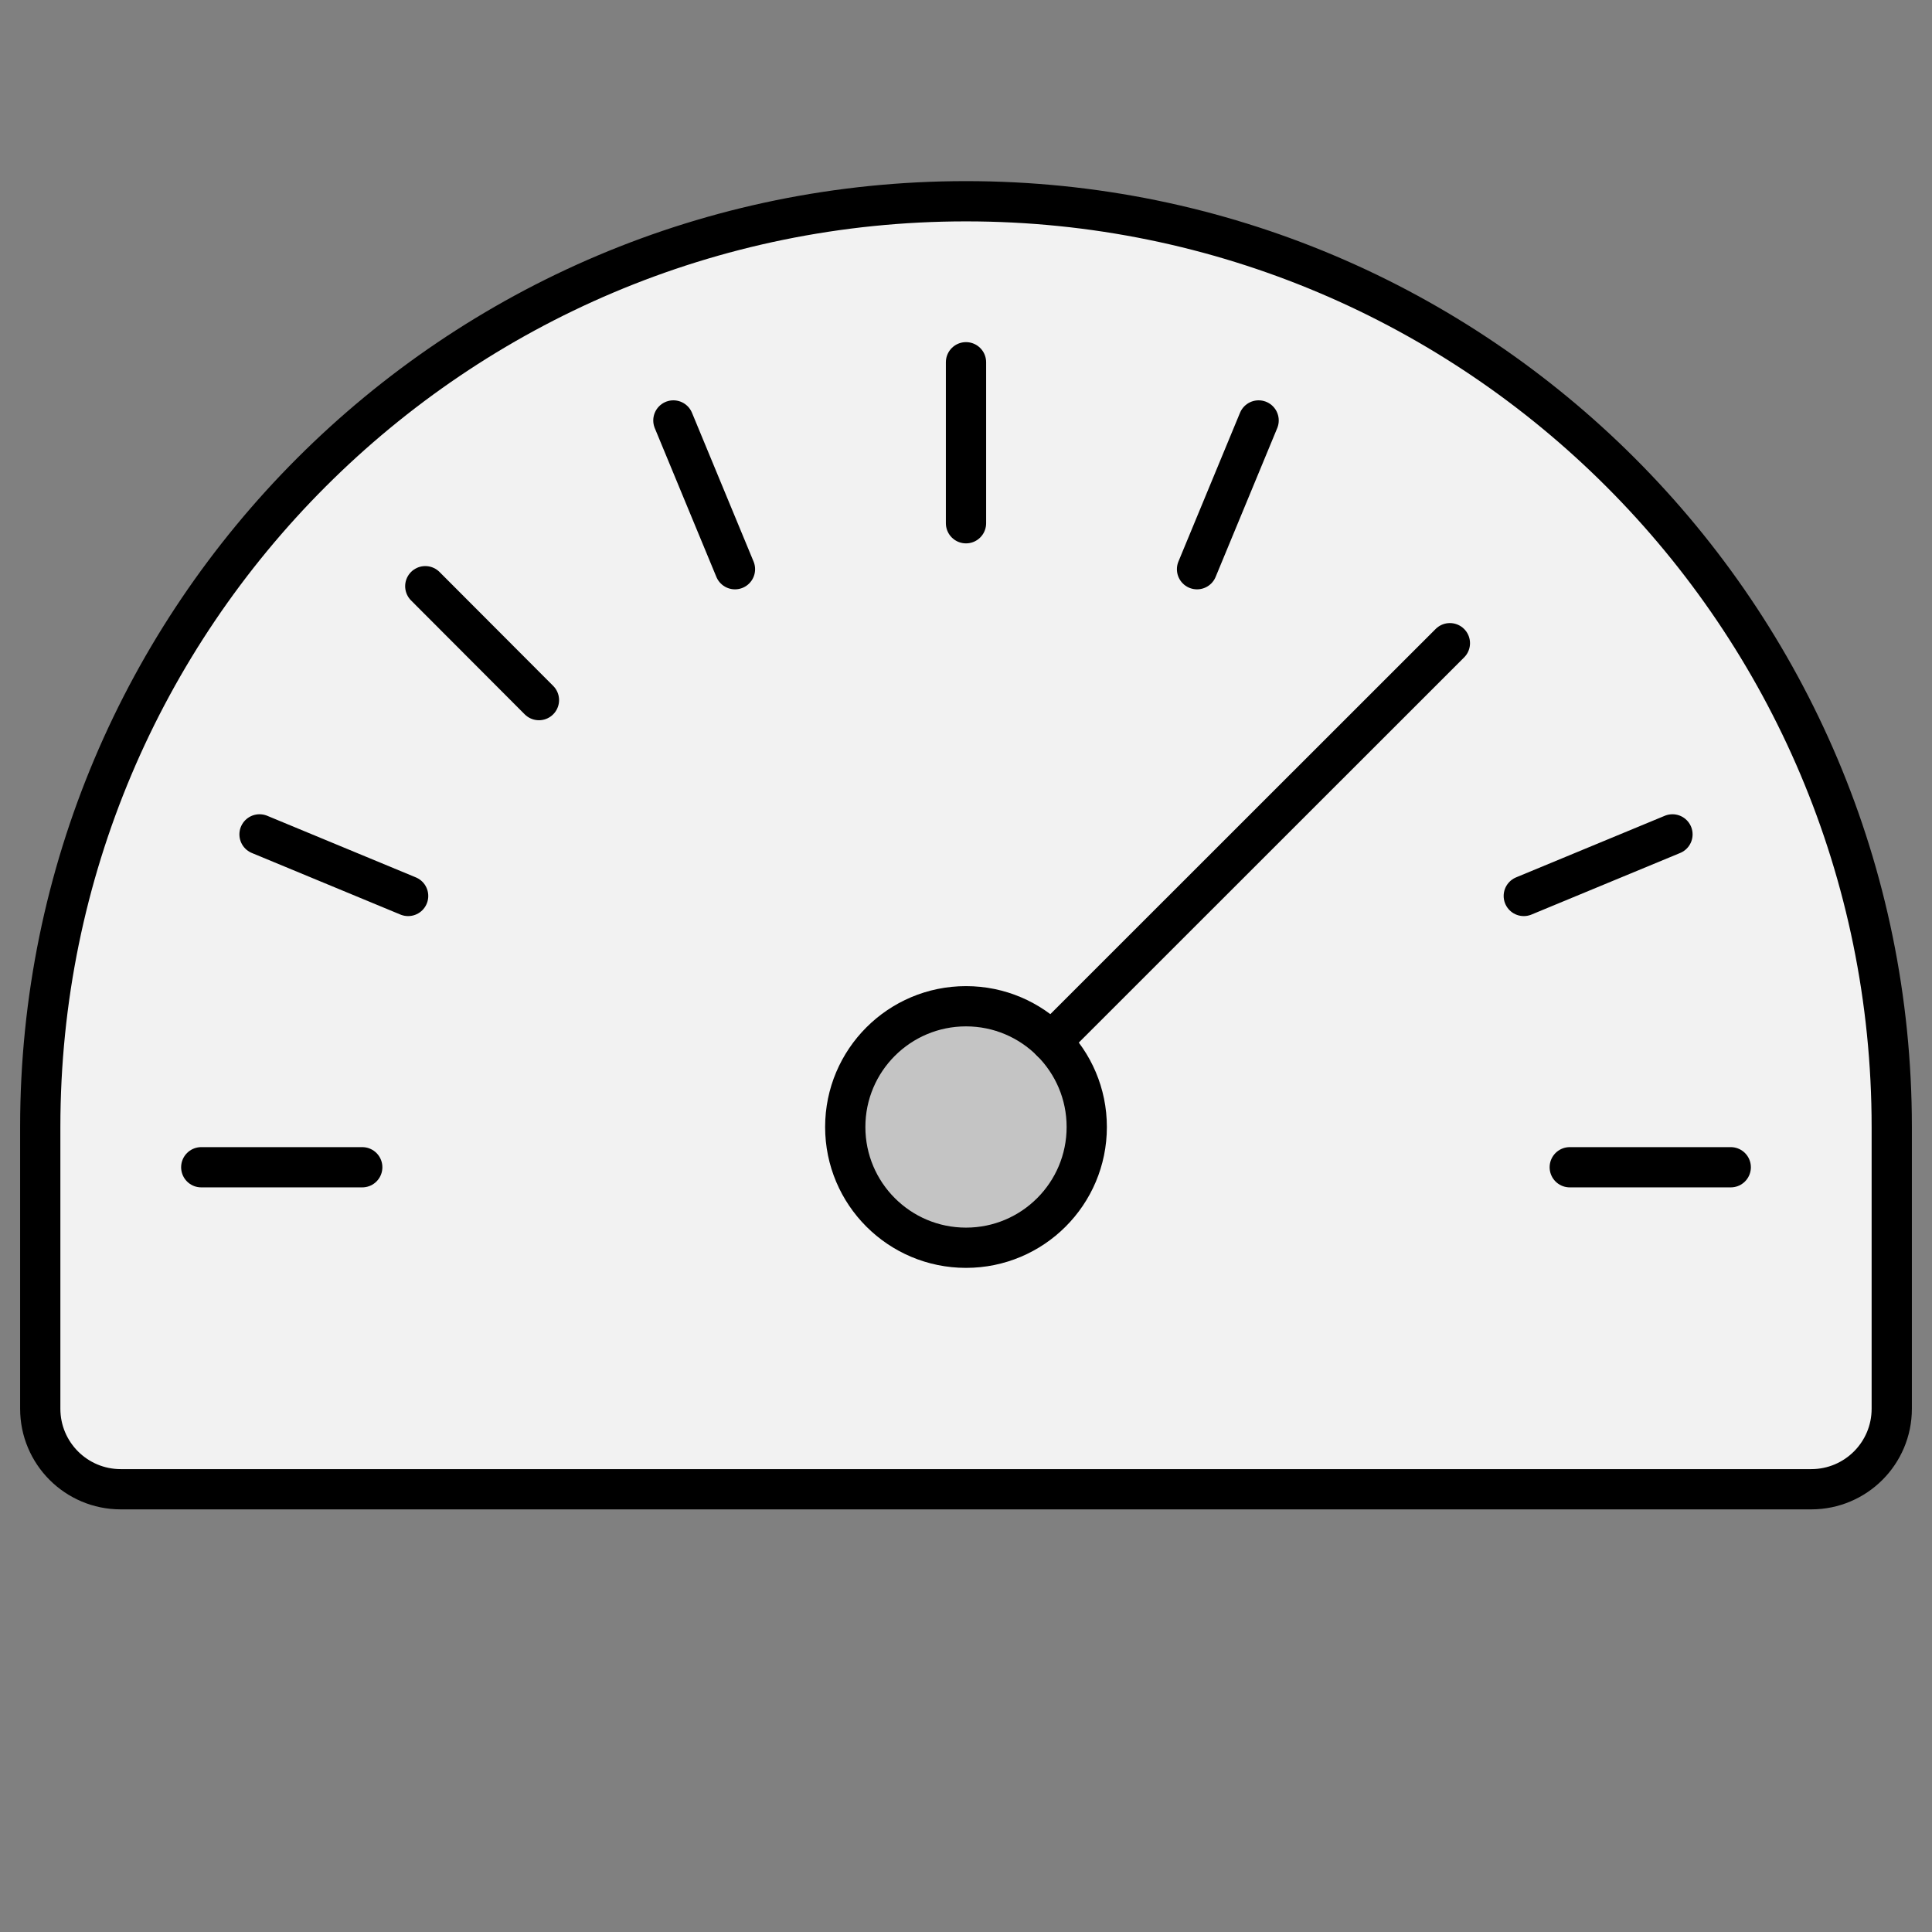 <svg width="48" height="48" viewBox="0 0 48 48" fill="none" xmlns="http://www.w3.org/2000/svg">
<rect x="0" y="0" width="48" height="48" fill="#808080" stroke="none"/>
<path fill-rule="evenodd" clip-rule="evenodd" d="M24 5C11.297 5 1 15.298 1 28V35C1 36.105 1.895 37 3 37H45C46.105 37 47 36.105 47 35V28C47 15.298 36.703 5 24 5Z" fill="#F2F2F2" stroke="black" stroke-linecap="round" stroke-linejoin="round"/>
<path fill-rule="evenodd" clip-rule="evenodd" d="M24 31C25.657 31 27 29.657 27 28C27 26.343 25.657 25 24 25C22.343 25 21 26.343 21 28C21 29.657 22.343 31 24 31Z" fill="#C4C4C4" stroke="black" stroke-linecap="round" stroke-linejoin="round"/>
<path d="M26.12 25.878L36.022 15.98" stroke="black" stroke-linecap="round" stroke-linejoin="round"/>
<path d="M5 29H9" stroke="black" stroke-linecap="round" stroke-linejoin="round"/>
<path d="M43 29H39" stroke="black" stroke-linecap="round" stroke-linejoin="round"/>
<path d="M41.552 20.73L37.858 22.26" stroke="black" stroke-linecap="round" stroke-linejoin="round"/>
<path d="M31.27 10.446L29.74 14.142" stroke="black" stroke-linecap="round" stroke-linejoin="round"/>
<path d="M24 9V13" stroke="black" stroke-linecap="round" stroke-linejoin="round"/>
<path d="M16.73 10.446L18.26 14.142" stroke="black" stroke-linecap="round" stroke-linejoin="round"/>
<path d="M10.566 14.564L13.39 17.394" stroke="black" stroke-linecap="round" stroke-linejoin="round"/>
<path d="M6.448 20.73L10.14 22.26" stroke="black" stroke-linecap="round" stroke-linejoin="round"/>
</svg>

